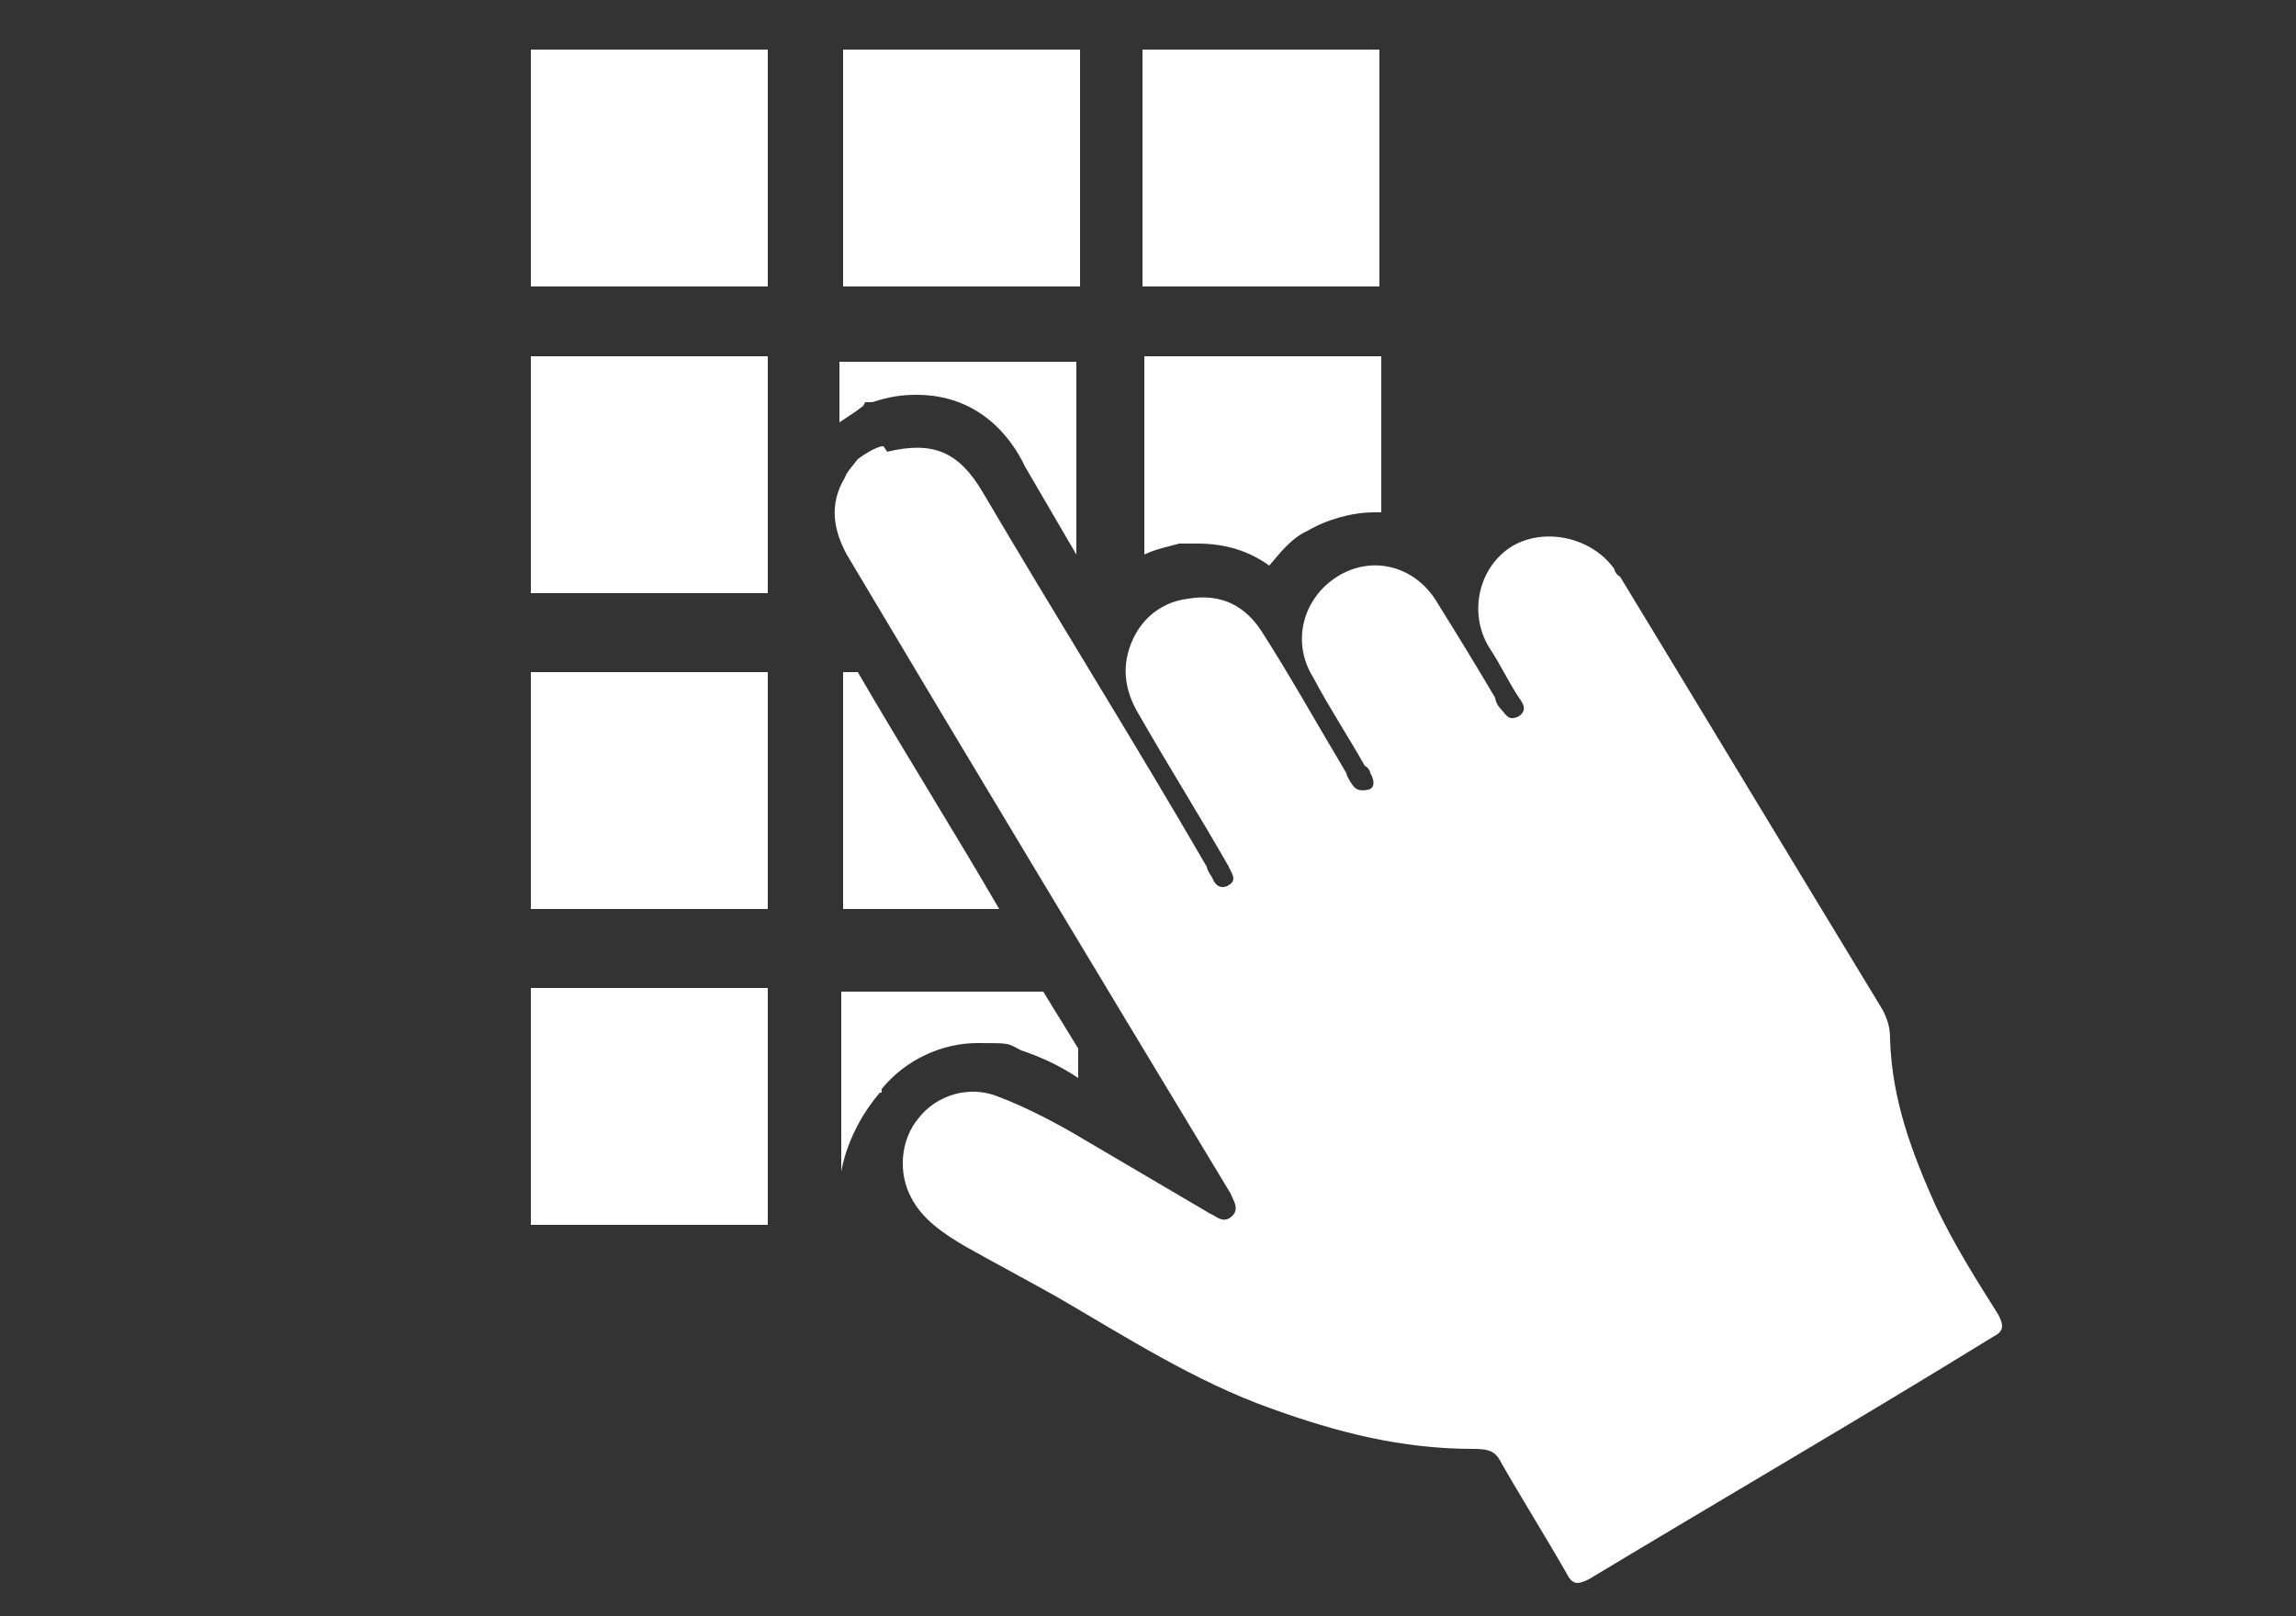 <svg xmlns="http://www.w3.org/2000/svg" id="Layer_2" viewBox="0 0 125 88"><rect x="0" y="0" width="125" height="88" fill="#333333" stroke="none"/><defs><style>      .st0 {        fill: #fff;      }    </style></defs><g id="Layer_21"><g><g><rect class="st0" x="28.9" y="2.7" width="12.9" height="12.9"></rect><rect class="st0" x="45.9" y="2.7" width="12.9" height="12.9"></rect><rect class="st0" x="28.9" y="19.4" width="12.9" height="12.9"></rect><rect class="st0" x="28.9" y="36.6" width="12.9" height="12.9"></rect><rect class="st0" x="62.2" y="2.7" width="12.9" height="12.9"></rect><rect class="st0" x="28.9" y="53.8" width="12.9" height="12.9"></rect></g><g><path class="st0" d="M48.3,24.6c2.5-.6,3.9,0,5.2,2.2,4,6.8,8.2,13.5,12.2,20.4,0,.1.1.3.3.6.1.3.4.7.9.4s.1-.7,0-1c-1.6-2.8-3.3-5.5-4.9-8.3-.6-1-.9-2.1-.6-3.3.4-1.6,1.6-2.8,3.3-3,1.8-.3,3.1.4,4,1.8,1.6,2.5,3.1,5.2,4.6,7.7,0,.1.1.3.3.6s.4.4.9.3c.4-.1.3-.6.1-.9,0-.1-.1-.3-.3-.4-.9-1.6-1.9-3.1-2.8-4.8-1.2-1.9-.6-4.3,1.3-5.5s4.3-.6,5.5,1.5c1,1.6,2.1,3.4,3.1,5.1,0,.1.1.4.3.6.3.3.4.7,1,.4.4-.3.3-.6,0-1-.6-.9-1-1.8-1.6-2.7-1.2-1.9-.6-4.5,1.3-5.6,1.8-1,4.3-.4,5.5,1.3,0,.1.1.3.3.4,4.8,7.9,9.5,15.7,14.3,23.6.3.6.4,1,.4,1.6.1,3.3,1.2,6.2,2.5,9.1,1,2.1,2.2,4,3.4,5.9.3.6.3.9-.3,1.2-7.3,4.5-14.7,8.8-22,13.2-.6.3-.9.3-1.2-.3-1.2-2.1-2.4-4-3.6-6.1-.3-.6-.7-.7-1.5-.7-3.9,0-7.4-.9-11-2.2-4.2-1.5-7.9-3.9-11.7-6.1-1.6-.9-3.3-1.8-4.9-2.7-1.2-.7-2.4-1.5-3-2.7-.7-1.3-.6-3.1.4-4.3,1-1.3,2.8-1.8,4.3-1.2,1.6.6,3.3,1.5,4.8,2.4,2.2,1.3,4.6,2.7,6.8,4,.3.1.7.6,1.2.1.4-.4,0-.9-.1-1.2-7-11.6-14-23.2-20.9-34.8-.7-1.3-1-2.7-.1-4.2.1-.3.4-.6.7-1,.4-.3.9-.6,1.3-.7h.1l.2.3Z"></path><g><path class="st0" d="M47.1,21.9h.4c.9-.3,1.6-.4,2.4-.4h0c3.3,0,5.1,2.2,5.9,3.9l2.8,4.8v-10.5h-12.9v3.3l.9-.6.4-.3.1-.2Z"></path><path class="st0" d="M45.9,36.6v12.9h8.5c-2.5-4.3-5.2-8.6-7.7-12.9h-.8Z"></path><path class="st0" d="M65.2,29.6c1.5,0,2.8.4,3.9,1.2.6-.7,1.2-1.5,2.1-1.9,1-.6,2.4-1,3.6-1s.3,0,.4,0v-8.5h-12.9v10.8c.6-.3,1.2-.4,1.9-.6h1.2-.2Z"></path><path class="st0" d="M48,59.3c1.3-1.6,3.3-2.5,5.2-2.5s1.6,0,2.4.4c1.2.4,2.2.9,3.1,1.5v-1.6c-.6-1-1.3-2.1-1.9-3.1h-11v9.8s.3-2.2,2.1-4.3h.1v-.2Z"></path></g></g></g></g></svg>